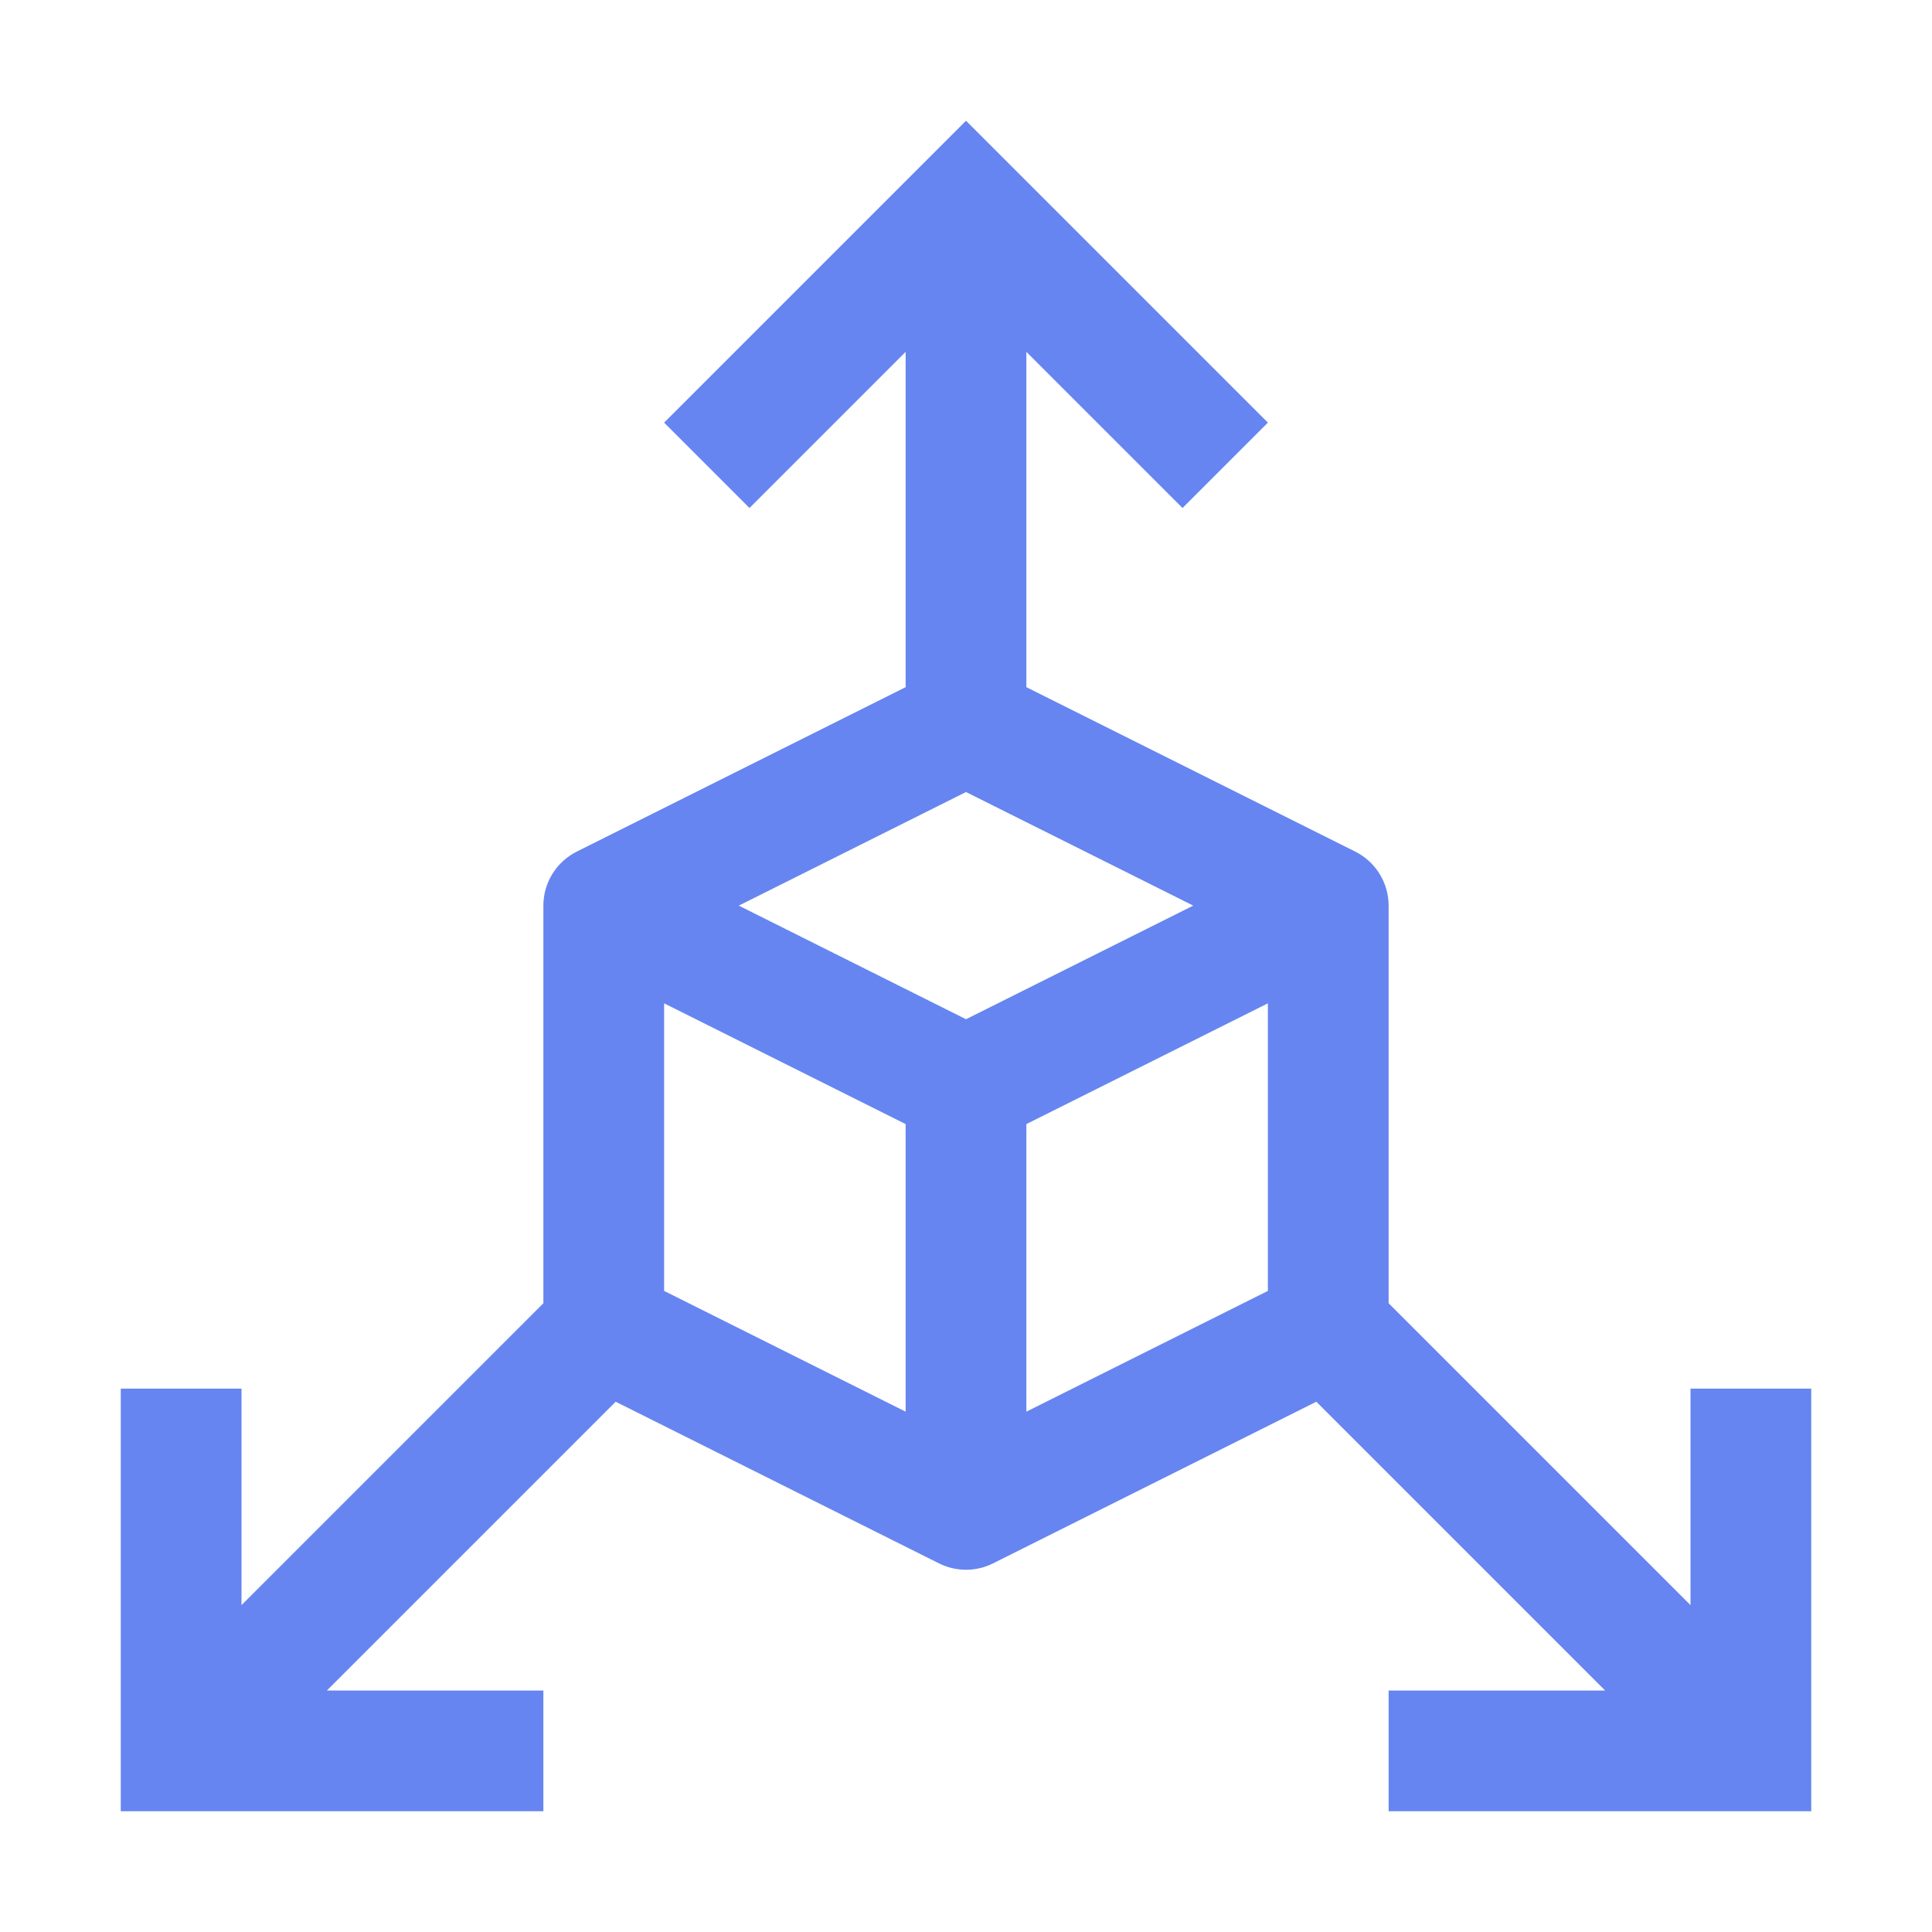 <?xml version="1.0" encoding="UTF-8"?> <svg xmlns="http://www.w3.org/2000/svg" width="96" height="96" viewBox="0 0 96 96" fill="none"><g clip-path="url(#clip0_155_506)"><path d="M84 69V79.758L69 64.758V45C69 44.443 68.845 43.897 68.552 43.423C68.259 42.949 67.84 42.566 67.342 42.316L51 34.145V17.484L58.758 25.242L63 21L48 6L33 21L37.242 25.242L45 17.484V34.145L28.658 42.316C28.16 42.566 27.741 42.949 27.448 43.423C27.155 43.897 27 44.443 27 45V64.758L12 79.758V69H6V90H27V84H16.242L30.592 69.65L46.658 77.683C47.075 77.892 47.534 78 48 78C48.466 78 48.925 77.892 49.342 77.683L65.408 69.65L79.758 84H69V90H90V69H84ZM45 70.145L33 64.145V49.855L45 55.855V70.145ZM48 50.645L36.709 45L48 39.355L59.291 45L48 50.645ZM63 64.145L51 70.145V55.855L63 49.855V64.145Z" fill="#6685F1"></path></g><defs><clipPath id="clip0_155_506"><rect width="96" height="96" fill="white"></rect></clipPath></defs></svg> 